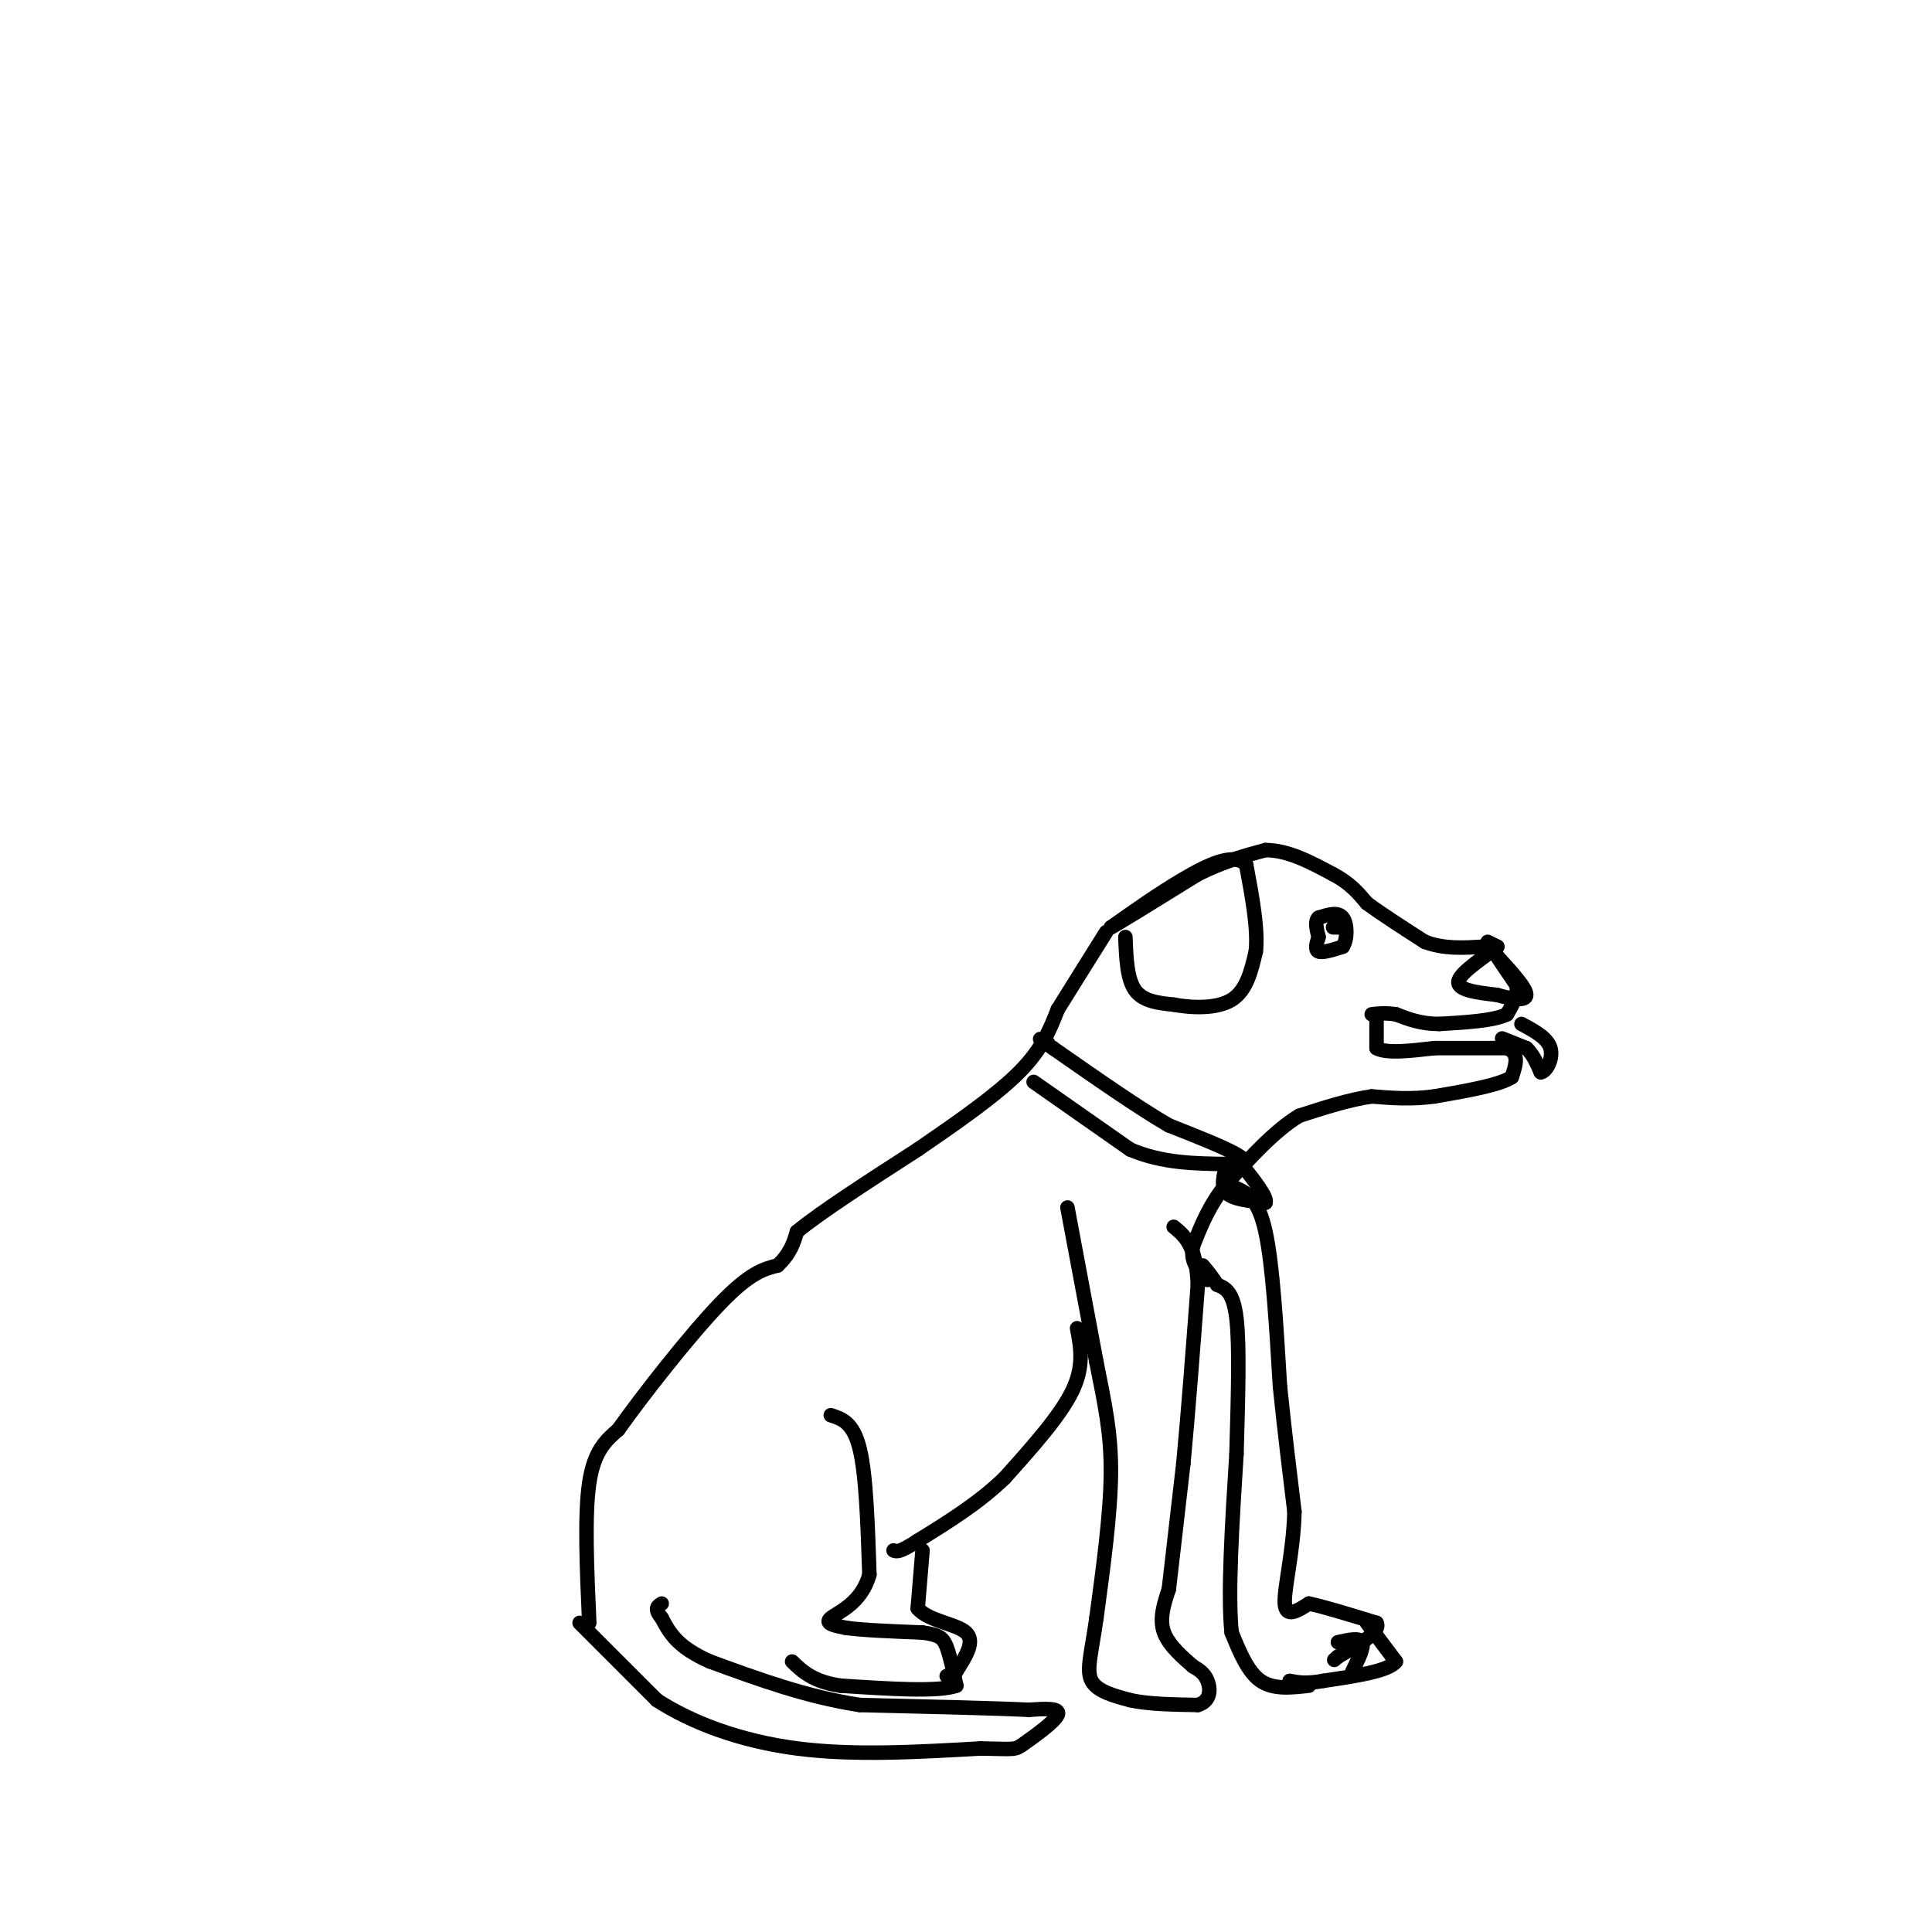 <svg viewBox='0 0 400 400' version='1.1' xmlns='http://www.w3.org/2000/svg' xmlns:xlink='http://www.w3.org/1999/xlink'><g fill='none' stroke='rgb(0,0,0)' stroke-width='3' stroke-linecap='round' stroke-linejoin='round'><path d='M120,336c0.000,0.000 16.000,16.000 16,16'/><path d='M136,352c7.244,4.711 17.356,8.489 29,10c11.644,1.511 24.822,0.756 38,0'/><path d='M203,362c7.429,0.119 7.000,0.417 9,-1c2.000,-1.417 6.429,-4.548 7,-6c0.571,-1.452 -2.714,-1.226 -6,-1'/><path d='M213,354c-6.833,-0.333 -20.917,-0.667 -35,-1'/><path d='M178,353c-11.000,-1.667 -21.000,-5.333 -31,-9'/><path d='M147,344c-6.833,-3.000 -8.417,-6.000 -10,-9'/><path d='M137,335c-1.667,-2.000 -0.833,-2.500 0,-3'/><path d='M122,336c-0.500,-11.167 -1.000,-22.333 0,-29c1.000,-6.667 3.500,-8.833 6,-11'/><path d='M128,296c5.067,-7.133 14.733,-19.467 21,-26c6.267,-6.533 9.133,-7.267 12,-8'/><path d='M161,262c2.667,-2.500 3.333,-4.750 4,-7'/><path d='M165,255c4.833,-4.000 14.917,-10.500 25,-17'/><path d='M190,238c8.200,-5.622 16.200,-11.178 21,-16c4.800,-4.822 6.400,-8.911 8,-13'/><path d='M219,209c3.000,-4.833 6.500,-10.417 10,-16'/><path d='M233,194c0.167,4.333 0.333,8.667 2,11c1.667,2.333 4.833,2.667 8,3'/><path d='M243,208c3.689,0.689 8.911,0.911 12,-1c3.089,-1.911 4.044,-5.956 5,-10'/><path d='M260,197c0.500,-4.667 -0.750,-11.333 -2,-18'/><path d='M258,179c-2.533,-2.578 -7.867,-0.022 -13,3c-5.133,3.022 -10.067,6.511 -15,10'/><path d='M230,192c0.500,-0.167 9.250,-5.583 18,-11'/><path d='M248,181c5.333,-2.667 9.667,-3.833 14,-5'/><path d='M262,176c4.667,0.000 9.333,2.500 14,5'/><path d='M276,181c3.500,1.833 5.250,3.917 7,6'/><path d='M283,187c3.167,2.333 7.583,5.167 12,8'/><path d='M295,195c4.000,1.500 8.000,1.250 12,1'/><path d='M307,196c2.000,0.167 1.000,0.083 0,0'/><path d='M308,195c0.000,0.000 2.000,1.000 2,1'/><path d='M310,196c-1.822,1.578 -7.378,5.022 -8,7c-0.622,1.978 3.689,2.489 8,3'/><path d='M310,206c2.844,0.822 5.956,1.378 6,0c0.044,-1.378 -2.978,-4.689 -6,-8'/><path d='M310,198c-0.333,-0.333 1.833,2.833 4,6'/><path d='M314,204c0.333,2.000 -0.833,4.000 -2,6'/><path d='M312,210c-2.667,1.333 -8.333,1.667 -14,2'/><path d='M298,212c-3.833,0.000 -6.417,-1.000 -9,-2'/><path d='M289,210c-2.333,-0.333 -3.667,-0.167 -5,0'/><path d='M285,210c0.000,0.000 0.000,7.000 0,7'/><path d='M285,217c2.000,1.167 7.000,0.583 12,0'/><path d='M297,217c4.500,0.000 9.750,0.000 15,0'/><path d='M312,217c2.667,1.000 1.833,3.500 1,6'/><path d='M313,223c-2.500,1.667 -9.250,2.833 -16,4'/><path d='M297,227c-4.833,0.667 -8.917,0.333 -13,0'/><path d='M284,227c-4.667,0.667 -9.833,2.333 -15,4'/><path d='M269,231c-5.000,3.000 -10.000,8.500 -15,14'/><path d='M254,245c-3.667,4.500 -5.333,8.750 -7,13'/><path d='M247,258c-0.667,3.333 1.167,5.167 3,7'/><path d='M256,246c2.250,1.083 4.500,2.167 6,9c1.500,6.833 2.250,19.417 3,32'/><path d='M265,287c1.000,9.667 2.000,17.833 3,26'/><path d='M268,313c-0.200,8.267 -2.200,15.933 -2,19c0.200,3.067 2.600,1.533 5,0'/><path d='M271,332c3.167,0.667 8.583,2.333 14,4'/><path d='M285,336c1.000,1.833 -3.500,4.417 -8,7'/><path d='M277,343c-1.333,1.167 -0.667,0.583 0,0'/><path d='M283,336c0.000,0.000 6.000,8.000 6,8'/><path d='M289,344c-1.500,2.000 -8.250,3.000 -15,4'/><path d='M274,348c-3.667,0.667 -5.333,0.333 -7,0'/><path d='M280,346c1.250,-2.500 2.500,-5.000 2,-6c-0.500,-1.000 -2.750,-0.500 -5,0'/><path d='M271,349c-3.667,0.417 -7.333,0.833 -10,-1c-2.667,-1.833 -4.333,-5.917 -6,-10'/><path d='M255,338c-0.833,-7.833 0.083,-22.417 1,-37'/><path d='M256,301c0.333,-11.667 0.667,-22.333 0,-28c-0.667,-5.667 -2.333,-6.333 -4,-7'/><path d='M252,266c-1.167,-1.833 -2.083,-2.917 -3,-4'/><path d='M221,250c0.000,0.000 6.000,32.000 6,32'/><path d='M227,282c1.733,8.756 3.067,14.644 3,23c-0.067,8.356 -1.533,19.178 -3,30'/><path d='M227,335c-1.044,7.378 -2.156,10.822 -1,13c1.156,2.178 4.578,3.089 8,4'/><path d='M234,352c3.667,0.833 8.833,0.917 14,1'/><path d='M248,353c2.756,-0.822 2.644,-3.378 2,-5c-0.644,-1.622 -1.822,-2.311 -3,-3'/><path d='M247,345c-1.844,-1.622 -4.956,-4.178 -6,-7c-1.044,-2.822 -0.022,-5.911 1,-9'/><path d='M242,329c0.667,-5.833 1.833,-15.917 3,-26'/><path d='M245,303c1.000,-10.500 2.000,-23.750 3,-37'/><path d='M248,266c-0.333,-8.167 -2.667,-10.083 -5,-12'/><path d='M223,275c0.750,3.917 1.500,7.833 -1,13c-2.500,5.167 -8.250,11.583 -14,18'/><path d='M208,306c-5.333,5.167 -11.667,9.083 -18,13'/><path d='M190,319c-3.833,2.500 -4.417,2.250 -5,2'/><path d='M172,293c2.333,0.750 4.667,1.500 6,7c1.333,5.500 1.667,15.750 2,26'/><path d='M180,326c-1.600,5.956 -6.600,7.844 -8,9c-1.400,1.156 0.800,1.578 3,2'/><path d='M175,337c3.167,0.500 9.583,0.750 16,1'/><path d='M191,338c3.511,0.467 4.289,1.133 5,3c0.711,1.867 1.356,4.933 2,8'/><path d='M198,349c-3.667,1.333 -13.833,0.667 -24,0'/><path d='M174,349c-5.667,-0.833 -7.833,-2.917 -10,-5'/><path d='M191,321c0.000,0.000 -1.000,12.000 -1,12'/><path d='M190,333c2.156,2.622 8.044,3.178 10,5c1.956,1.822 -0.022,4.911 -2,8'/><path d='M198,346c-0.667,1.500 -1.333,1.250 -2,1'/><path d='M214,224c0.000,0.000 20.000,14.000 20,14'/><path d='M234,238c6.667,2.833 13.333,2.917 20,3'/><path d='M254,241c4.178,0.289 4.622,-0.489 2,-2c-2.622,-1.511 -8.311,-3.756 -14,-6'/><path d='M242,233c-6.333,-3.667 -15.167,-9.833 -24,-16'/><path d='M218,217c-4.167,-2.833 -2.583,-1.917 -1,-1'/><path d='M254,241c-0.667,2.333 -1.333,4.667 0,6c1.333,1.333 4.667,1.667 8,2'/><path d='M262,249c0.500,-1.000 -2.250,-4.500 -5,-8'/><path d='M311,215c0.000,0.000 5.000,2.000 5,2'/><path d='M316,217c1.333,1.167 2.167,3.083 3,5'/><path d='M319,222c1.178,-0.111 2.622,-2.889 2,-5c-0.622,-2.111 -3.311,-3.556 -6,-5'/><path d='M273,194c-0.417,1.333 -0.833,2.667 0,3c0.833,0.333 2.917,-0.333 5,-1'/><path d='M278,196c1.000,-1.489 1.000,-4.711 0,-6c-1.000,-1.289 -3.000,-0.644 -5,0'/><path d='M273,190c-0.833,0.667 -0.417,2.333 0,4'/><path d='M276,192c0.000,0.000 2.000,0.000 2,0'/><path d='M278,192c0.333,0.000 0.167,0.000 0,0'/></g>
</svg>